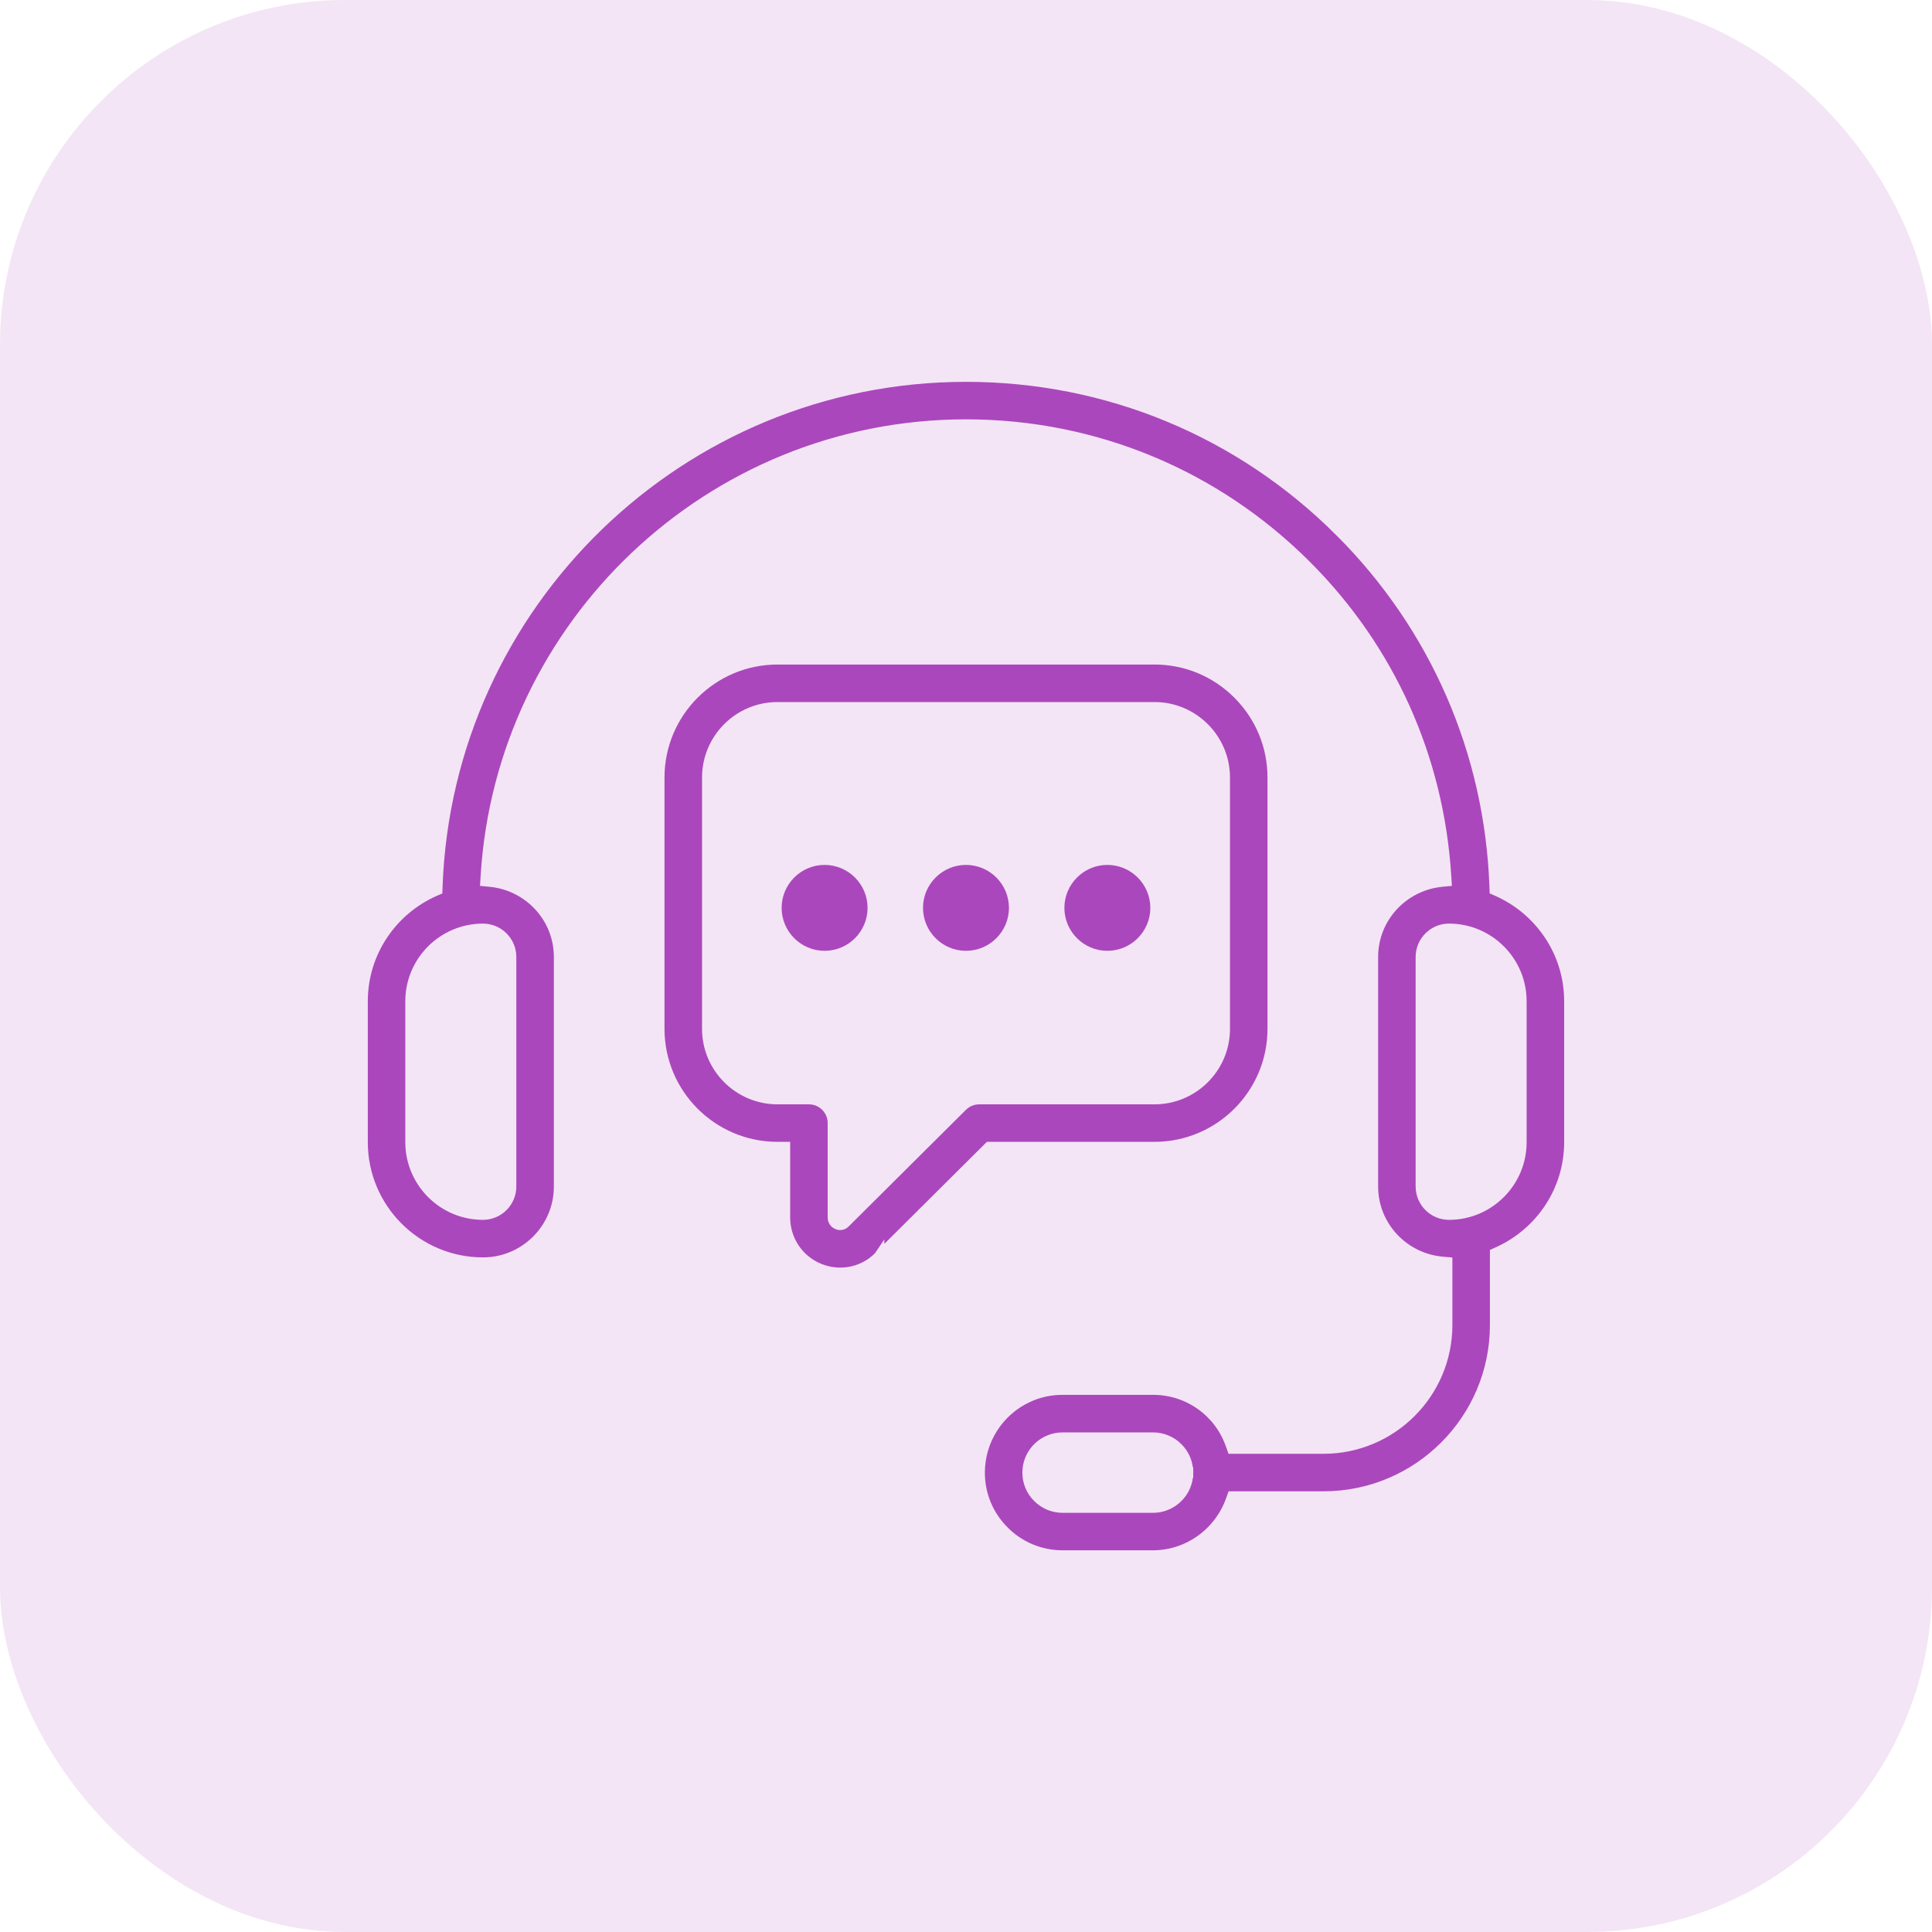 <svg width="56" height="56" viewBox="0 0 56 56" fill="none" xmlns="http://www.w3.org/2000/svg">
<rect width="56" height="56" rx="10" fill="#F3E5F5"/>
<g clip-path="url(#clip0_3194_3353)">
<path d="M34.436 42.683C34.435 42.413 34.33 42.158 34.139 41.967C33.946 41.774 33.691 41.669 33.42 41.669H30.799C30.651 41.669 30.508 41.7 30.377 41.761C30.015 41.928 29.784 42.288 29.784 42.684C29.784 42.954 29.889 43.21 30.081 43.4C30.274 43.593 30.528 43.7 30.799 43.7H33.42C33.898 43.7 34.316 43.362 34.414 42.895L34.414 42.895C34.428 42.829 34.436 42.756 34.436 42.683ZM34.436 42.683C34.436 42.683 34.436 42.683 34.436 42.682L34.286 42.684H34.436C34.436 42.684 34.436 42.683 34.436 42.683ZM43.322 25.703L43.325 25.796L43.411 25.834C44.633 26.378 45.488 27.601 45.488 29.021V33.106C45.488 34.521 44.639 35.74 43.424 36.287L43.336 36.327V36.424V38.406C43.336 41.146 41.106 43.376 38.364 43.376H35.823H35.717L35.681 43.476C35.345 44.425 34.442 45.086 33.421 45.086H30.8C30.158 45.086 29.555 44.836 29.101 44.381L29.101 44.38C28.647 43.929 28.397 43.326 28.397 42.683C28.397 41.747 28.945 40.89 29.794 40.5L29.795 40.5C30.105 40.355 30.445 40.28 30.8 40.28H33.421C34.064 40.28 34.667 40.53 35.12 40.985L35.12 40.986C35.377 41.241 35.561 41.551 35.68 41.889L35.715 41.989H35.821H38.364C40.34 41.989 41.948 40.382 41.948 38.406V36.724V36.587L41.811 36.575C40.684 36.477 39.796 35.54 39.796 34.391V27.738C39.796 26.599 40.669 25.668 41.782 25.556L41.925 25.542L41.916 25.398C41.703 21.971 40.286 18.815 37.865 16.394C35.229 13.758 31.725 12.305 28 12.305C20.595 12.305 14.524 18.104 14.081 25.398L14.072 25.542L14.215 25.556C15.329 25.667 16.204 26.598 16.204 27.738V34.392C16.204 35.607 15.215 36.596 14 36.596C12.076 36.596 10.511 35.03 10.511 33.107V29.022C10.511 27.601 11.366 26.378 12.589 25.834L12.675 25.797L12.678 25.703C12.969 17.501 19.728 10.918 28 10.918C32.095 10.918 35.947 12.513 38.845 15.412L38.952 15.306L38.846 15.412C41.611 18.178 43.185 21.814 43.322 25.703ZM14.816 34.391V27.738C14.816 27.288 14.45 26.921 13.999 26.921C12.841 26.921 11.898 27.863 11.898 29.022V33.107C11.898 34.265 12.841 35.208 13.999 35.208C14.45 35.208 14.816 34.841 14.816 34.391ZM42 35.208C43.158 35.208 44.1 34.265 44.1 33.107V29.022C44.1 27.863 43.158 26.921 42 26.921C41.549 26.921 41.183 27.288 41.183 27.738V34.391C41.183 34.842 41.55 35.208 42 35.208Z" fill="#AB47BC" stroke="#F3E5F5" stroke-width="0.3"/>
<path d="M22.753 33.397V33.247H22.603H22.536C20.648 33.247 19.111 31.711 19.111 29.822V22.537C19.111 20.648 20.648 19.112 22.536 19.112H33.463C34.377 19.112 35.236 19.468 35.884 20.116C36.532 20.765 36.889 21.624 36.889 22.537V29.822C36.889 31.71 35.352 33.247 33.463 33.247H28.729H28.667L28.623 33.291L25.483 36.415L25.483 36.414L25.481 36.417C25.182 36.726 24.774 36.892 24.354 36.892C24.153 36.892 23.949 36.853 23.752 36.774C23.145 36.528 22.753 35.944 22.753 35.285V33.397ZM34.904 21.097L34.904 21.097C34.518 20.712 34.007 20.499 33.464 20.499H22.537C21.413 20.499 20.499 21.413 20.499 22.537V29.822C20.499 30.945 21.413 31.86 22.537 31.86H23.447C23.831 31.86 24.141 32.171 24.141 32.554V35.285C24.141 35.285 24.141 35.286 24.141 35.287C24.141 35.297 24.14 35.338 24.159 35.379C24.182 35.433 24.224 35.467 24.272 35.487C24.307 35.502 24.359 35.515 24.417 35.494C24.462 35.478 24.492 35.444 24.496 35.44L27.893 32.062C28.023 31.933 28.199 31.86 28.382 31.86H33.464C34.587 31.86 35.502 30.946 35.502 29.822V22.537C35.502 21.995 35.289 21.483 34.904 21.097Z" fill="#AB47BC" stroke="#F3E5F5" stroke-width="0.3"/>
<path d="M23.901 25.07C23.215 25.07 22.656 25.629 22.656 26.315C22.656 27.001 23.215 27.56 23.901 27.56C24.588 27.56 25.147 27.001 25.147 26.315C25.147 25.629 24.588 25.07 23.901 25.07Z" fill="#AB47BC"/>
<path d="M27.999 25.07C27.312 25.07 26.754 25.629 26.754 26.315C26.754 27.001 27.313 27.56 27.999 27.56C28.686 27.56 29.245 27.001 29.245 26.315C29.245 25.629 28.686 25.07 27.999 25.07Z" fill="#AB47BC"/>
<path d="M32.097 25.07C31.411 25.07 30.852 25.629 30.852 26.315C30.852 27.001 31.412 27.56 32.097 27.56C32.784 27.56 33.343 27.001 33.343 26.315C33.343 25.629 32.784 25.07 32.097 25.07Z" fill="#AB47BC"/>
</g>
<defs>
<clipPath id="clip0_3194_3353">
<rect width="36" height="36" fill="white" transform="translate(10 10)"/>
</clipPath>
</defs>
</svg>
